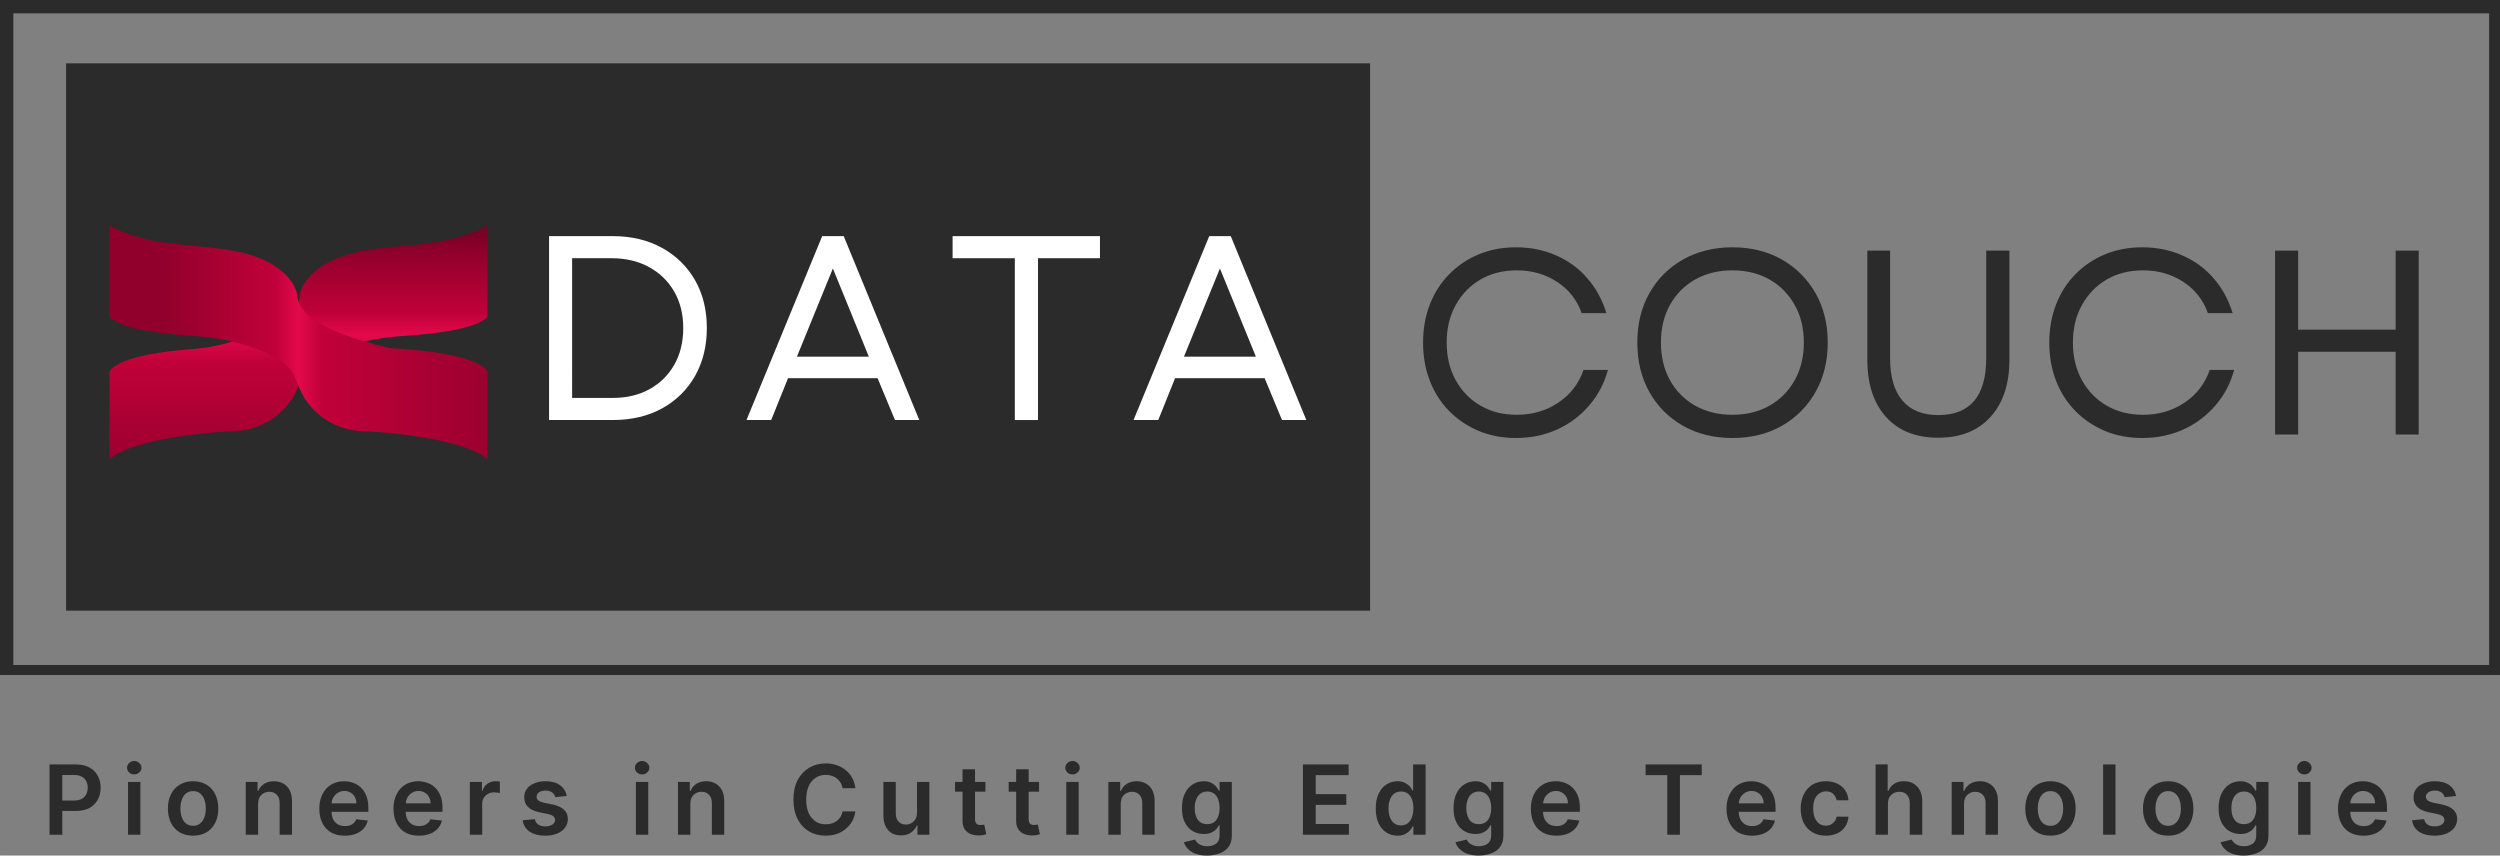 <svg xmlns:xlink="http://www.w3.org/1999/xlink" xmlns="http://www.w3.org/2000/svg" xmlns:svg="http://www.w3.org/2000/svg" width="374.99" viewBox="0 0 281.242 96.246" height="128.328" preserveAspectRatio="xMidYMid" id="svg148"><rect x="0" y="0" width="281.242" height="96.246" fill="#808080" stroke="none"/><defs id="defs5"><clipPath id="c3388a1030"><path d="M 30.879,24.141 H 312.121 V 100.078 H 30.879 Z m 0,0" clip-rule="nonzero" id="path2"></path></clipPath><clipPath id="30ee384fe5"><path d="M 38.312,31.266 H 185.008 V 92.836 H 38.312 Z m 0,0" clip-rule="nonzero" id="path3"></path></clipPath><linearGradient xlink:href="#grad1" id="grad2" x1="9.675" y1="50.082" x2="9.675" y2="75.112" gradientTransform="scale(1.287,0.777)" gradientUnits="userSpaceOnUse"></linearGradient><linearGradient id="grad1"><stop offset="0%" stop-color="#7a0025" stop-opacity="1" id="stop4"></stop><stop offset="4%" stop-color="#7a0025" stop-opacity="1" id="stop5"></stop><stop offset="12%" stop-color="#91002c" stop-opacity="1" id="stop6"></stop><stop offset="38%" stop-color="#c10139" stop-opacity="1" id="stop7"></stop><stop offset="47%" stop-color="#e3094a" stop-opacity="1" id="stop8"></stop><stop offset="58%" stop-color="#c10139" stop-opacity="1" id="stop9"></stop><stop offset="100%" stop-color="#9c002f" stop-opacity="1" id="stop10"></stop></linearGradient><linearGradient id="grad3" gradientTransform="scale(1.287,0.777)" x1="9.675" y1="50.082" x2="34.705" y2="50.082" gradientUnits="userSpaceOnUse"><stop offset="0%" stop-color="#91002c" stop-opacity="1" id="stop11"></stop><stop offset="14%" stop-color="#91002c" stop-opacity="1" id="stop12"></stop><stop offset="44%" stop-color="#c10139" stop-opacity="1" id="stop13"></stop><stop offset="50%" stop-color="#e3094a" stop-opacity="1" id="stop14"></stop><stop offset="56%" stop-color="#c10139" stop-opacity="1" id="stop15"></stop><stop offset="100%" stop-color="#9c002f" stop-opacity="1" id="stop16"></stop></linearGradient></defs><g clip-path="url(#c3388a1030)" id="g6" transform="translate(-30.879,-24.141)"><path stroke-linecap="butt" transform="matrix(0.937,0,0,0.937,30.879,24.139)" fill="none" stroke-linejoin="miter" d="M 1.41844e-4,0.001 H 300.445 V 81.44 H 1.41844e-4 Z m 0,0" stroke="#2b2b2b" stroke-width="3.2" stroke-opacity="1" stroke-miterlimit="4" id="path5"></path></g><g clip-path="url(#30ee384fe5)" id="g7" transform="translate(-30.879,-24.141)"><path fill="#2b2b2b" d="M 38.312,31.266 H 185.023 V 92.836 H 38.312 Z m 0,0" fill-opacity="1" fill-rule="nonzero" id="path6"></path></g><g fill="#ffffff" fill-opacity="1" id="g10" transform="translate(-30.879,-24.141)"><g transform="translate(89.631,71.393)" id="g9"><g id="g8"><path d="m 3.016,0 v -20.688 h 7.156 c 2.125,0 3.977,0.445 5.562,1.328 1.582,0.875 2.816,2.086 3.703,3.625 0.883,1.543 1.328,3.34 1.328,5.391 0,2.031 -0.445,3.828 -1.328,5.391 C 18.551,-3.398 17.316,-2.188 15.734,-1.312 14.148,-0.438 12.297,0 10.172,0 Z m 2.594,-2.484 h 4.562 c 1.57,0 2.953,-0.328 4.141,-0.984 1.195,-0.664 2.129,-1.586 2.797,-2.766 0.664,-1.176 1,-2.547 1,-4.109 0,-1.57 -0.34,-2.941 -1.016,-4.109 -0.68,-1.176 -1.621,-2.094 -2.828,-2.75 -1.199,-0.664 -2.605,-1 -4.219,-1 h -4.438 z m 0,0" id="path7"></path></g></g></g><g fill="#ffffff" fill-opacity="1" id="g13" transform="translate(-30.879,-24.141)"><g transform="translate(114.356,71.393)" id="g12"><g id="g11"><path d="M 0.5,0 9.016,-20.688 H 11.438 L 19.938,0 H 17.203 L 15.25,-4.703 H 5.172 L 3.281,0 Z m 5.672,-7.125 h 8.094 l -4.047,-9.922 z m 0,0" id="path10"></path></g></g></g><g fill="#ffffff" fill-opacity="1" id="g16" transform="translate(-30.879,-24.141)"><g transform="translate(137.043,71.393)" id="g15"><g id="g14"><path d="M 8,0 V -18.203 H 1 V -20.688 h 16.578 v 2.484 h -6.969 V 0 Z m 0,0" id="path13"></path></g></g></g><g fill="#ffffff" fill-opacity="1" id="g19" transform="translate(-30.879,-24.141)"><g transform="translate(157.898,71.393)" id="g18"><g id="g17"><path d="M 0.5,0 9.016,-20.688 H 11.438 L 19.938,0 H 17.203 L 15.25,-4.703 H 5.172 L 3.281,0 Z m 5.672,-7.125 h 8.094 l -4.047,-9.922 z m 0,0" id="path16"></path></g></g></g><g fill="#2b2b2b" fill-opacity="1" id="g25" transform="translate(-30.879,-24.141)"><g transform="translate(189.251,73.024)" id="g24"><g id="g23"><path d="M 12.172,0.391 C 10.648,0.391 9.25,0.125 7.969,-0.406 6.695,-0.945 5.594,-1.691 4.656,-2.641 3.719,-3.598 2.992,-4.727 2.484,-6.031 c -0.512,-1.312 -0.766,-2.75 -0.766,-4.312 0,-1.551 0.254,-2.984 0.766,-4.297 0.508,-1.312 1.234,-2.441 2.172,-3.391 0.938,-0.957 2.039,-1.703 3.312,-2.234 1.281,-0.531 2.68,-0.797 4.203,-0.797 1.633,0 3.133,0.305 4.5,0.906 1.375,0.594 2.547,1.449 3.516,2.562 0.977,1.117 1.695,2.43 2.156,3.938 H 19.562 c -0.531,-1.488 -1.453,-2.66 -2.766,-3.516 -1.312,-0.863 -2.824,-1.297 -4.531,-1.297 -1.543,0 -2.906,0.344 -4.094,1.031 -1.18,0.688 -2.105,1.648 -2.781,2.875 -0.68,1.219 -1.016,2.625 -1.016,4.219 0,1.594 0.336,3.008 1.016,4.234 0.676,1.219 1.602,2.172 2.781,2.859 1.188,0.688 2.551,1.031 4.094,1.031 1.75,0 3.301,-0.453 4.656,-1.359 1.363,-0.906 2.312,-2.133 2.844,-3.688 h 2.75 c -0.418,1.531 -1.125,2.871 -2.125,4.016 -0.992,1.148 -2.188,2.043 -3.594,2.688 -1.406,0.633 -2.949,0.953 -4.625,0.953 z m 0,0" id="path22"></path></g></g></g><g fill="#2b2b2b" fill-opacity="1" id="g28" transform="translate(-30.879,-24.141)"><g transform="translate(213.354,73.024)" id="g27"><g id="g26"><path d="m 12.406,0.391 c -2.086,0 -3.934,-0.457 -5.547,-1.375 C 5.242,-1.898 3.984,-3.164 3.078,-4.781 2.172,-6.395 1.719,-8.25 1.719,-10.344 c 0,-2.102 0.453,-3.957 1.359,-5.562 0.906,-1.602 2.164,-2.863 3.781,-3.781 1.613,-0.914 3.461,-1.375 5.547,-1.375 2.113,0 3.973,0.461 5.578,1.375 1.602,0.918 2.863,2.18 3.781,3.781 0.914,1.605 1.375,3.461 1.375,5.562 0,2.094 -0.461,3.949 -1.375,5.562 -0.918,1.617 -2.18,2.883 -3.781,3.797 -1.605,0.918 -3.465,1.375 -5.578,1.375 z M 4.375,-10.344 c 0,1.594 0.336,3.008 1.016,4.234 0.676,1.219 1.617,2.172 2.828,2.859 1.219,0.688 2.613,1.031 4.188,1.031 1.594,0 2.988,-0.344 4.188,-1.031 1.207,-0.688 2.148,-1.641 2.828,-2.859 0.688,-1.227 1.031,-2.641 1.031,-4.234 0,-1.613 -0.344,-3.023 -1.031,-4.234 C 18.742,-15.797 17.801,-16.75 16.594,-17.438 15.395,-18.125 14,-18.469 12.406,-18.469 c -1.574,0 -2.969,0.344 -4.188,1.031 -1.211,0.688 -2.152,1.641 -2.828,2.859 C 4.711,-13.367 4.375,-11.957 4.375,-10.344 Z m 0,0" id="path25"></path></g></g></g><g fill="#2b2b2b" fill-opacity="1" id="g31" transform="translate(-30.879,-24.141)"><g transform="translate(238.167,73.024)" id="g30"><g id="g29"><path d="m 10.75,0.359 c -2.5,0 -4.453,-0.773 -5.859,-2.328 C 3.484,-3.531 2.781,-5.68 2.781,-8.422 V -20.688 h 2.562 v 12.094 c 0,2.105 0.461,3.699 1.391,4.781 C 7.66,-2.727 9,-2.188 10.75,-2.188 c 3.602,0 5.406,-2.133 5.406,-6.406 V -20.688 h 2.609 v 12.266 c 0,2.742 -0.715,4.891 -2.141,6.453 -1.418,1.555 -3.375,2.328 -5.875,2.328 z m 0,0" id="path28"></path></g></g></g><g fill="#2b2b2b" fill-opacity="1" id="g34" transform="translate(-30.879,-24.141)"><g transform="translate(259.7,73.024)" id="g33"><g id="g32"><path d="M 12.172,0.391 C 10.648,0.391 9.25,0.125 7.969,-0.406 6.695,-0.945 5.594,-1.691 4.656,-2.641 3.719,-3.598 2.992,-4.727 2.484,-6.031 c -0.512,-1.312 -0.766,-2.75 -0.766,-4.312 0,-1.551 0.254,-2.984 0.766,-4.297 0.508,-1.312 1.234,-2.441 2.172,-3.391 0.938,-0.957 2.039,-1.703 3.312,-2.234 1.281,-0.531 2.68,-0.797 4.203,-0.797 1.633,0 3.133,0.305 4.5,0.906 1.375,0.594 2.547,1.449 3.516,2.562 0.977,1.117 1.695,2.43 2.156,3.938 H 19.562 c -0.531,-1.488 -1.453,-2.66 -2.766,-3.516 -1.312,-0.863 -2.824,-1.297 -4.531,-1.297 -1.543,0 -2.906,0.344 -4.094,1.031 -1.18,0.688 -2.105,1.648 -2.781,2.875 -0.68,1.219 -1.016,2.625 -1.016,4.219 0,1.594 0.336,3.008 1.016,4.234 0.676,1.219 1.602,2.172 2.781,2.859 1.188,0.688 2.551,1.031 4.094,1.031 1.75,0 3.301,-0.453 4.656,-1.359 1.363,-0.906 2.312,-2.133 2.844,-3.688 h 2.75 c -0.418,1.531 -1.125,2.871 -2.125,4.016 -0.992,1.148 -2.188,2.043 -3.594,2.688 -1.406,0.633 -2.949,0.953 -4.625,0.953 z m 0,0" id="path31"></path></g></g></g><g fill="#2b2b2b" fill-opacity="1" id="g37" transform="translate(-30.879,-24.141)"><g transform="translate(283.804,73.024)" id="g36"><g id="g35"><path d="M 16.578,0 V -9.312 H 5.609 V 0 h -2.594 v -20.688 h 2.594 v 8.891 h 10.969 V -20.688 h 2.594 V 0 Z m 0,0" id="path34"></path></g></g></g><g fill="#2b2b2b" fill-opacity="1" id="g40" transform="translate(-30.879,-24.141)"><g transform="translate(35.669,118.043)" id="g39"><g id="g38"><path d="M 0.781,0 V -7.906 H 3.75 c 0.602,0 1.109,0.117 1.516,0.344 0.414,0.219 0.727,0.527 0.938,0.922 0.219,0.398 0.328,0.844 0.328,1.344 0,0.512 -0.109,0.965 -0.328,1.359 C 5.992,-3.539 5.68,-3.227 5.266,-3 4.848,-2.781 4.336,-2.672 3.734,-2.672 H 1.766 V -3.844 H 3.531 c 0.352,0 0.645,-0.062 0.875,-0.188 0.227,-0.125 0.395,-0.297 0.5,-0.516 0.113,-0.219 0.172,-0.469 0.172,-0.75 0,-0.281 -0.059,-0.523 -0.172,-0.734 -0.105,-0.219 -0.273,-0.383 -0.5,-0.5 -0.23,-0.125 -0.523,-0.188 -0.875,-0.188 H 2.219 V 0 Z m 0,0" id="path37"></path></g></g></g><g fill="#2b2b2b" fill-opacity="1" id="g43" transform="translate(-30.879,-24.141)"><g transform="translate(44.563,118.043)" id="g42"><g id="g41"><path d="M 0.719,0 V -5.938 H 2.109 V 0 Z M 1.422,-6.781 C 1.203,-6.781 1.008,-6.852 0.844,-7 0.688,-7.145 0.609,-7.32 0.609,-7.531 c 0,-0.207 0.078,-0.383 0.234,-0.531 0.164,-0.156 0.359,-0.234 0.578,-0.234 0.219,0 0.406,0.078 0.562,0.234 0.164,0.148 0.25,0.324 0.25,0.531 0,0.211 -0.086,0.387 -0.25,0.531 -0.156,0.148 -0.344,0.219 -0.562,0.219 z m 0,0" id="path40"></path></g></g></g><g fill="#2b2b2b" fill-opacity="1" id="g46" transform="translate(-30.879,-24.141)"><g transform="translate(49.298,118.043)" id="g45"><g id="g44"><path d="m 3.312,0.109 c -0.586,0 -1.09,-0.125 -1.516,-0.375 C 1.367,-0.523 1.039,-0.883 0.812,-1.344 0.582,-1.801 0.469,-2.332 0.469,-2.938 c 0,-0.613 0.113,-1.148 0.344,-1.609 C 1.039,-5.016 1.367,-5.375 1.797,-5.625 2.223,-5.883 2.727,-6.016 3.312,-6.016 c 0.57,0 1.07,0.133 1.5,0.391 0.426,0.25 0.754,0.609 0.984,1.078 0.227,0.461 0.344,0.996 0.344,1.609 0,0.605 -0.117,1.137 -0.344,1.594 -0.23,0.461 -0.559,0.82 -0.984,1.078 -0.43,0.25 -0.93,0.375 -1.5,0.375 z M 3.312,-1 c 0.312,0 0.57,-0.086 0.781,-0.266 0.219,-0.176 0.379,-0.41 0.484,-0.703 0.102,-0.289 0.156,-0.617 0.156,-0.984 0,-0.352 -0.055,-0.676 -0.156,-0.969 C 4.473,-4.223 4.312,-4.461 4.094,-4.641 3.883,-4.816 3.625,-4.906 3.312,-4.906 c -0.324,0 -0.594,0.09 -0.812,0.266 -0.211,0.18 -0.367,0.418 -0.469,0.719 -0.105,0.293 -0.156,0.617 -0.156,0.969 0,0.367 0.051,0.695 0.156,0.984 C 2.133,-1.676 2.289,-1.441 2.5,-1.266 2.719,-1.086 2.988,-1 3.312,-1 Z m 0,0" id="path43"></path></g></g></g><g fill="#2b2b2b" fill-opacity="1" id="g49" transform="translate(-30.879,-24.141)"><g transform="translate(57.806,118.043)" id="g48"><g id="g47"><path d="M 2.109,-3.469 V 0 H 0.719 v -5.938 h 1.328 v 1.016 H 2.125 c 0.133,-0.332 0.352,-0.598 0.656,-0.797 0.301,-0.195 0.672,-0.297 1.109,-0.297 0.406,0 0.758,0.09 1.062,0.266 0.312,0.18 0.551,0.434 0.719,0.766 0.164,0.336 0.25,0.734 0.25,1.203 V 0 H 4.531 v -3.562 c 0,-0.395 -0.105,-0.703 -0.312,-0.922 -0.211,-0.227 -0.492,-0.344 -0.844,-0.344 -0.25,0 -0.469,0.059 -0.656,0.172 -0.188,0.105 -0.34,0.258 -0.453,0.453 -0.105,0.199 -0.156,0.445 -0.156,0.734 z m 0,0" id="path46"></path></g></g></g><g fill="#2b2b2b" fill-opacity="1" id="g52" transform="translate(-30.879,-24.141)"><g transform="translate(66.333,118.043)" id="g51"><g id="g50"><path d="M 3.344,0.109 C 2.75,0.109 2.234,-0.008 1.797,-0.25 1.367,-0.5 1.039,-0.852 0.812,-1.312 c -0.23,-0.457 -0.344,-1 -0.344,-1.625 0,-0.602 0.113,-1.133 0.344,-1.594 C 1.039,-5 1.363,-5.363 1.781,-5.625 c 0.426,-0.258 0.922,-0.391 1.484,-0.391 0.363,0 0.707,0.062 1.031,0.188 0.332,0.117 0.625,0.297 0.875,0.547 0.25,0.242 0.445,0.547 0.594,0.922 0.145,0.375 0.219,0.824 0.219,1.344 v 0.438 H 1.125 V -3.531 h 3.516 c 0,-0.258 -0.059,-0.492 -0.172,-0.703 -0.117,-0.219 -0.277,-0.383 -0.484,-0.5 -0.199,-0.125 -0.43,-0.188 -0.688,-0.188 -0.293,0 -0.547,0.074 -0.766,0.219 -0.211,0.137 -0.375,0.312 -0.5,0.531 -0.117,0.219 -0.18,0.465 -0.188,0.734 v 0.812 c 0,0.355 0.062,0.656 0.188,0.906 0.133,0.242 0.312,0.43 0.531,0.562 0.227,0.125 0.492,0.188 0.797,0.188 0.207,0 0.391,-0.023 0.547,-0.078 0.164,-0.062 0.312,-0.148 0.438,-0.266 0.125,-0.113 0.219,-0.254 0.281,-0.422 L 5.922,-1.594 C 5.836,-1.25 5.68,-0.945 5.453,-0.688 5.223,-0.438 4.926,-0.238 4.562,-0.094 4.207,0.039 3.801,0.109 3.344,0.109 Z m 0,0" id="path49"></path></g></g></g><g fill="#2b2b2b" fill-opacity="1" id="g55" transform="translate(-30.879,-24.141)"><g transform="translate(74.675,118.043)" id="g54"><g id="g53"><path d="M 3.344,0.109 C 2.75,0.109 2.234,-0.008 1.797,-0.25 1.367,-0.5 1.039,-0.852 0.812,-1.312 c -0.23,-0.457 -0.344,-1 -0.344,-1.625 0,-0.602 0.113,-1.133 0.344,-1.594 C 1.039,-5 1.363,-5.363 1.781,-5.625 c 0.426,-0.258 0.922,-0.391 1.484,-0.391 0.363,0 0.707,0.062 1.031,0.188 0.332,0.117 0.625,0.297 0.875,0.547 0.25,0.242 0.445,0.547 0.594,0.922 0.145,0.375 0.219,0.824 0.219,1.344 v 0.438 H 1.125 V -3.531 h 3.516 c 0,-0.258 -0.059,-0.492 -0.172,-0.703 -0.117,-0.219 -0.277,-0.383 -0.484,-0.5 -0.199,-0.125 -0.43,-0.188 -0.688,-0.188 -0.293,0 -0.547,0.074 -0.766,0.219 -0.211,0.137 -0.375,0.312 -0.5,0.531 -0.117,0.219 -0.18,0.465 -0.188,0.734 v 0.812 c 0,0.355 0.062,0.656 0.188,0.906 0.133,0.242 0.312,0.43 0.531,0.562 0.227,0.125 0.492,0.188 0.797,0.188 0.207,0 0.391,-0.023 0.547,-0.078 0.164,-0.062 0.312,-0.148 0.438,-0.266 0.125,-0.113 0.219,-0.254 0.281,-0.422 L 5.922,-1.594 C 5.836,-1.25 5.68,-0.945 5.453,-0.688 5.223,-0.438 4.926,-0.238 4.562,-0.094 4.207,0.039 3.801,0.109 3.344,0.109 Z m 0,0" id="path52"></path></g></g></g><g fill="#2b2b2b" fill-opacity="1" id="g58" transform="translate(-30.879,-24.141)"><g transform="translate(83.017,118.043)" id="g57"><g id="g56"><path d="m 0.719,0 v -5.938 h 1.359 v 1 h 0.062 c 0.102,-0.344 0.285,-0.609 0.547,-0.797 0.27,-0.188 0.57,-0.281 0.906,-0.281 0.082,0 0.172,0.008 0.266,0.016 0.094,0 0.172,0.008 0.234,0.016 V -4.688 C 4.039,-4.707 3.945,-4.723 3.812,-4.734 c -0.125,-0.02 -0.246,-0.031 -0.359,-0.031 -0.262,0 -0.492,0.059 -0.688,0.172 -0.199,0.105 -0.359,0.258 -0.484,0.453 -0.117,0.188 -0.172,0.406 -0.172,0.656 V 0 Z m 0,0" id="path55"></path></g></g></g><g fill="#2b2b2b" fill-opacity="1" id="g61" transform="translate(-30.879,-24.141)"><g transform="translate(89.229,118.043)" id="g60"><g id="g59"><path d="M 5.406,-4.359 4.125,-4.219 C 4.094,-4.352 4.031,-4.477 3.938,-4.594 3.852,-4.707 3.734,-4.797 3.578,-4.859 3.43,-4.93 3.254,-4.969 3.047,-4.969 c -0.293,0 -0.539,0.062 -0.734,0.188 -0.199,0.125 -0.297,0.293 -0.297,0.5 0,0.168 0.062,0.309 0.188,0.422 0.133,0.105 0.352,0.195 0.656,0.266 l 1,0.203 c 0.562,0.125 0.977,0.324 1.25,0.594 0.281,0.262 0.422,0.602 0.422,1.016 0,0.375 -0.109,0.711 -0.328,1 C 4.992,-0.5 4.695,-0.281 4.312,-0.125 3.926,0.031 3.488,0.109 3,0.109 2.27,0.109 1.68,-0.039 1.234,-0.344 0.797,-0.645 0.535,-1.07 0.453,-1.625 L 1.812,-1.75 C 1.875,-1.477 2.004,-1.273 2.203,-1.141 2.41,-1.004 2.676,-0.938 3,-0.938 c 0.332,0 0.598,-0.066 0.797,-0.203 0.195,-0.133 0.297,-0.305 0.297,-0.516 0,-0.164 -0.062,-0.301 -0.188,-0.406 -0.125,-0.113 -0.328,-0.203 -0.609,-0.266 l -1,-0.203 C 1.723,-2.656 1.301,-2.859 1.031,-3.141 0.758,-3.422 0.625,-3.773 0.625,-4.203 c 0,-0.375 0.098,-0.691 0.297,-0.953 0.195,-0.27 0.477,-0.477 0.844,-0.625 0.363,-0.156 0.781,-0.234 1.25,-0.234 0.695,0 1.242,0.152 1.641,0.453 0.406,0.293 0.656,0.695 0.75,1.203 z m 0,0" id="path58"></path></g></g></g><g fill="#2b2b2b" fill-opacity="1" id="g67" transform="translate(-30.879,-24.141)"><g transform="translate(101.697,118.043)" id="g66"><g id="g65"><path d="M 0.719,0 V -5.938 H 2.109 V 0 Z M 1.422,-6.781 C 1.203,-6.781 1.008,-6.852 0.844,-7 0.688,-7.145 0.609,-7.32 0.609,-7.531 c 0,-0.207 0.078,-0.383 0.234,-0.531 0.164,-0.156 0.359,-0.234 0.578,-0.234 0.219,0 0.406,0.078 0.562,0.234 0.164,0.148 0.25,0.324 0.25,0.531 0,0.211 -0.086,0.387 -0.25,0.531 -0.156,0.148 -0.344,0.219 -0.562,0.219 z m 0,0" id="path64"></path></g></g></g><g fill="#2b2b2b" fill-opacity="1" id="g70" transform="translate(-30.879,-24.141)"><g transform="translate(106.432,118.043)" id="g69"><g id="g68"><path d="M 2.109,-3.469 V 0 H 0.719 v -5.938 h 1.328 v 1.016 H 2.125 c 0.133,-0.332 0.352,-0.598 0.656,-0.797 0.301,-0.195 0.672,-0.297 1.109,-0.297 0.406,0 0.758,0.09 1.062,0.266 0.312,0.18 0.551,0.434 0.719,0.766 0.164,0.336 0.25,0.734 0.25,1.203 V 0 H 4.531 v -3.562 c 0,-0.395 -0.105,-0.703 -0.312,-0.922 -0.211,-0.227 -0.492,-0.344 -0.844,-0.344 -0.25,0 -0.469,0.059 -0.656,0.172 -0.188,0.105 -0.34,0.258 -0.453,0.453 -0.105,0.199 -0.156,0.445 -0.156,0.734 z m 0,0" id="path67"></path></g></g></g><g fill="#2b2b2b" fill-opacity="1" id="g76" transform="translate(-30.879,-24.141)"><g transform="translate(119.559,118.043)" id="g75"><g id="g74"><path d="m 7.547,-5.234 h -1.438 C 6.066,-5.473 5.988,-5.68 5.875,-5.859 5.77,-6.047 5.633,-6.203 5.469,-6.328 5.301,-6.461 5.113,-6.562 4.906,-6.625 4.695,-6.695 4.469,-6.734 4.219,-6.734 c -0.43,0 -0.809,0.109 -1.141,0.328 -0.336,0.211 -0.594,0.523 -0.781,0.938 -0.188,0.418 -0.281,0.922 -0.281,1.516 0,0.605 0.094,1.117 0.281,1.531 0.195,0.406 0.457,0.719 0.781,0.938 0.332,0.211 0.711,0.312 1.141,0.312 0.238,0 0.461,-0.031 0.672,-0.094 0.207,-0.062 0.395,-0.156 0.562,-0.281 C 5.617,-1.672 5.758,-1.82 5.875,-2 5.988,-2.188 6.066,-2.395 6.109,-2.625 h 1.438 C 7.492,-2.238 7.379,-1.879 7.203,-1.547 7.023,-1.223 6.789,-0.938 6.5,-0.688 c -0.293,0.25 -0.633,0.449 -1.016,0.594 -0.387,0.133 -0.812,0.203 -1.281,0.203 -0.699,0 -1.324,-0.16 -1.875,-0.484 -0.543,-0.32 -0.969,-0.785 -1.281,-1.391 -0.312,-0.613 -0.469,-1.344 -0.469,-2.188 0,-0.852 0.156,-1.582 0.469,-2.188 0.32,-0.602 0.754,-1.066 1.297,-1.391 0.551,-0.32 1.172,-0.484 1.859,-0.484 0.438,0 0.844,0.062 1.219,0.188 0.383,0.125 0.723,0.309 1.016,0.547 0.301,0.23 0.547,0.516 0.734,0.859 0.195,0.344 0.32,0.742 0.375,1.188 z m 0,0" id="path73"></path></g></g></g><g fill="#2b2b2b" fill-opacity="1" id="g79" transform="translate(-30.879,-24.141)"><g transform="translate(129.541,118.043)" id="g78"><g id="g77"><path d="M 4.5,-2.5 V -5.938 H 5.891 V 0 h -1.344 v -1.047 h -0.062 c -0.137,0.324 -0.359,0.594 -0.672,0.812 -0.305,0.211 -0.672,0.312 -1.109,0.312 -0.398,0 -0.746,-0.082 -1.047,-0.25 -0.293,-0.176 -0.523,-0.43 -0.688,-0.766 -0.168,-0.332 -0.25,-0.738 -0.25,-1.219 V -5.938 h 1.391 v 3.562 c 0,0.375 0.102,0.68 0.312,0.906 0.207,0.219 0.477,0.328 0.812,0.328 0.207,0 0.406,-0.047 0.594,-0.141 C 4.023,-1.383 4.188,-1.535 4.312,-1.734 4.438,-1.941 4.5,-2.195 4.5,-2.5 Z m 0,0" id="path76"></path></g></g></g><g fill="#2b2b2b" fill-opacity="1" id="g82" transform="translate(-30.879,-24.141)"><g transform="translate(138.052,118.043)" id="g81"><g id="g80"><path d="m 3.688,-5.938 v 1.094 H 0.266 V -5.938 Z M 1.109,-7.359 h 1.406 v 5.578 c 0,0.188 0.023,0.336 0.078,0.438 0.062,0.094 0.141,0.164 0.234,0.203 0.094,0.031 0.195,0.047 0.312,0.047 0.094,0 0.176,-0.004 0.25,-0.016 0.07,-0.02 0.125,-0.035 0.156,-0.047 L 3.781,-0.062 C 3.707,-0.031 3.602,0 3.469,0.031 3.332,0.062 3.164,0.078 2.969,0.078 2.613,0.086 2.297,0.035 2.016,-0.078 1.734,-0.191 1.508,-0.375 1.344,-0.625 1.188,-0.875 1.109,-1.18 1.109,-1.547 Z m 0,0" id="path79"></path></g></g></g><g fill="#2b2b2b" fill-opacity="1" id="g85" transform="translate(-30.879,-24.141)"><g transform="translate(144.084,118.043)" id="g84"><g id="g83"><path d="m 3.688,-5.938 v 1.094 H 0.266 V -5.938 Z M 1.109,-7.359 h 1.406 v 5.578 c 0,0.188 0.023,0.336 0.078,0.438 0.062,0.094 0.141,0.164 0.234,0.203 0.094,0.031 0.195,0.047 0.312,0.047 0.094,0 0.176,-0.004 0.25,-0.016 0.07,-0.02 0.125,-0.035 0.156,-0.047 L 3.781,-0.062 C 3.707,-0.031 3.602,0 3.469,0.031 3.332,0.062 3.164,0.078 2.969,0.078 2.613,0.086 2.297,0.035 2.016,-0.078 1.734,-0.191 1.508,-0.375 1.344,-0.625 1.188,-0.875 1.109,-1.18 1.109,-1.547 Z m 0,0" id="path82"></path></g></g></g><g fill="#2b2b2b" fill-opacity="1" id="g88" transform="translate(-30.879,-24.141)"><g transform="translate(150.115,118.043)" id="g87"><g id="g86"><path d="M 0.719,0 V -5.938 H 2.109 V 0 Z M 1.422,-6.781 C 1.203,-6.781 1.008,-6.852 0.844,-7 0.688,-7.145 0.609,-7.32 0.609,-7.531 c 0,-0.207 0.078,-0.383 0.234,-0.531 0.164,-0.156 0.359,-0.234 0.578,-0.234 0.219,0 0.406,0.078 0.562,0.234 0.164,0.148 0.25,0.324 0.25,0.531 0,0.211 -0.086,0.387 -0.25,0.531 -0.156,0.148 -0.344,0.219 -0.562,0.219 z m 0,0" id="path85"></path></g></g></g><g fill="#2b2b2b" fill-opacity="1" id="g91" transform="translate(-30.879,-24.141)"><g transform="translate(154.85,118.043)" id="g90"><g id="g89"><path d="M 2.109,-3.469 V 0 H 0.719 v -5.938 h 1.328 v 1.016 H 2.125 c 0.133,-0.332 0.352,-0.598 0.656,-0.797 0.301,-0.195 0.672,-0.297 1.109,-0.297 0.406,0 0.758,0.09 1.062,0.266 0.312,0.18 0.551,0.434 0.719,0.766 0.164,0.336 0.25,0.734 0.25,1.203 V 0 H 4.531 v -3.562 c 0,-0.395 -0.105,-0.703 -0.312,-0.922 -0.211,-0.227 -0.492,-0.344 -0.844,-0.344 -0.25,0 -0.469,0.059 -0.656,0.172 -0.188,0.105 -0.34,0.258 -0.453,0.453 -0.105,0.199 -0.156,0.445 -0.156,0.734 z m 0,0" id="path88"></path></g></g></g><g fill="#2b2b2b" fill-opacity="1" id="g94" transform="translate(-30.879,-24.141)"><g transform="translate(163.377,118.043)" id="g93"><g id="g92"><path d="M 3.297,2.344 C 2.797,2.344 2.363,2.273 2,2.141 1.645,2.004 1.359,1.82 1.141,1.594 0.922,1.375 0.77,1.125 0.688,0.844 l 1.25,-0.297 c 0.062,0.113 0.145,0.227 0.25,0.344 0.102,0.113 0.25,0.207 0.438,0.281 0.188,0.082 0.422,0.125 0.703,0.125 C 3.723,1.297 4.051,1.195 4.312,1 4.57,0.812 4.703,0.5 4.703,0.062 v -1.125 H 4.625 c -0.074,0.148 -0.18,0.297 -0.312,0.453 -0.137,0.148 -0.32,0.273 -0.547,0.375 -0.23,0.105 -0.512,0.156 -0.844,0.156 -0.461,0 -0.875,-0.109 -1.25,-0.328 C 1.305,-0.625 1.016,-0.945 0.797,-1.375 0.578,-1.801 0.469,-2.336 0.469,-2.984 c 0,-0.656 0.109,-1.207 0.328,-1.656 0.219,-0.445 0.508,-0.785 0.875,-1.016 0.375,-0.238 0.789,-0.359 1.25,-0.359 0.344,0 0.629,0.062 0.859,0.188 0.227,0.117 0.406,0.258 0.531,0.422 0.133,0.156 0.238,0.309 0.312,0.453 H 4.703 V -5.938 h 1.375 v 6.031 c 0,0.508 -0.121,0.93 -0.359,1.266 -0.242,0.332 -0.574,0.578 -1,0.734 -0.418,0.164 -0.891,0.25 -1.422,0.25 z M 3.312,-1.188 c 0.289,0 0.539,-0.066 0.75,-0.203 0.207,-0.145 0.363,-0.352 0.469,-0.625 C 4.645,-2.285 4.703,-2.613 4.703,-3 c 0,-0.363 -0.055,-0.688 -0.156,-0.969 C 4.441,-4.25 4.285,-4.469 4.078,-4.625 3.867,-4.781 3.613,-4.859 3.312,-4.859 c -0.312,0 -0.574,0.086 -0.781,0.25 -0.211,0.156 -0.367,0.375 -0.469,0.656 C 1.957,-3.672 1.906,-3.352 1.906,-3 c 0,0.367 0.051,0.684 0.156,0.953 C 2.164,-1.773 2.32,-1.562 2.531,-1.406 2.738,-1.258 3,-1.188 3.312,-1.188 Z m 0,0" id="path91"></path></g></g></g><g fill="#2b2b2b" fill-opacity="1" id="g100" transform="translate(-30.879,-24.141)"><g transform="translate(176.674,118.043)" id="g99"><g id="g98"><path d="m 0.781,0 v -7.906 h 5.141 v 1.203 H 2.219 V -4.562 h 3.438 v 1.203 h -3.438 v 2.156 H 5.953 V 0 Z m 0,0" id="path97"></path></g></g></g><g fill="#2b2b2b" fill-opacity="1" id="g103" transform="translate(-30.879,-24.141)"><g transform="translate(185.178,118.043)" id="g102"><g id="g101"><path d="M 2.922,0.109 C 2.453,0.109 2.031,-0.008 1.656,-0.25 1.289,-0.488 1,-0.836 0.781,-1.297 c -0.211,-0.457 -0.312,-1.008 -0.312,-1.656 0,-0.664 0.109,-1.223 0.328,-1.672 0.219,-0.457 0.508,-0.801 0.875,-1.031 0.375,-0.238 0.789,-0.359 1.25,-0.359 0.344,0 0.625,0.062 0.844,0.188 0.227,0.117 0.41,0.258 0.547,0.422 0.133,0.156 0.238,0.309 0.312,0.453 H 4.672 V -7.906 h 1.406 V 0 h -1.375 V -0.938 H 4.625 C 4.551,-0.789 4.441,-0.633 4.297,-0.469 4.16,-0.312 3.977,-0.176 3.75,-0.062 3.531,0.051 3.254,0.109 2.922,0.109 Z M 3.312,-1.047 c 0.289,0 0.539,-0.078 0.75,-0.234 0.207,-0.164 0.363,-0.391 0.469,-0.672 0.113,-0.289 0.172,-0.629 0.172,-1.016 0,-0.383 -0.055,-0.719 -0.156,-1 C 4.441,-4.25 4.285,-4.469 4.078,-4.625 3.867,-4.781 3.613,-4.859 3.312,-4.859 c -0.312,0 -0.574,0.086 -0.781,0.25 -0.211,0.156 -0.367,0.383 -0.469,0.672 -0.105,0.281 -0.156,0.605 -0.156,0.969 0,0.375 0.051,0.711 0.156,1 0.102,0.281 0.258,0.508 0.469,0.672 0.207,0.168 0.469,0.25 0.781,0.25 z m 0,0" id="path100"></path></g></g></g><g fill="#2b2b2b" fill-opacity="1" id="g106" transform="translate(-30.879,-24.141)"><g transform="translate(193.929,118.043)" id="g105"><g id="g104"><path d="M 3.297,2.344 C 2.797,2.344 2.363,2.273 2,2.141 1.645,2.004 1.359,1.82 1.141,1.594 0.922,1.375 0.77,1.125 0.688,0.844 l 1.25,-0.297 c 0.062,0.113 0.145,0.227 0.25,0.344 0.102,0.113 0.25,0.207 0.438,0.281 0.188,0.082 0.422,0.125 0.703,0.125 C 3.723,1.297 4.051,1.195 4.312,1 4.57,0.812 4.703,0.5 4.703,0.062 v -1.125 H 4.625 c -0.074,0.148 -0.18,0.297 -0.312,0.453 -0.137,0.148 -0.32,0.273 -0.547,0.375 -0.23,0.105 -0.512,0.156 -0.844,0.156 -0.461,0 -0.875,-0.109 -1.25,-0.328 C 1.305,-0.625 1.016,-0.945 0.797,-1.375 0.578,-1.801 0.469,-2.336 0.469,-2.984 c 0,-0.656 0.109,-1.207 0.328,-1.656 0.219,-0.445 0.508,-0.785 0.875,-1.016 0.375,-0.238 0.789,-0.359 1.25,-0.359 0.344,0 0.629,0.062 0.859,0.188 0.227,0.117 0.406,0.258 0.531,0.422 0.133,0.156 0.238,0.309 0.312,0.453 H 4.703 V -5.938 h 1.375 v 6.031 c 0,0.508 -0.121,0.93 -0.359,1.266 -0.242,0.332 -0.574,0.578 -1,0.734 -0.418,0.164 -0.891,0.25 -1.422,0.25 z M 3.312,-1.188 c 0.289,0 0.539,-0.066 0.75,-0.203 0.207,-0.145 0.363,-0.352 0.469,-0.625 C 4.645,-2.285 4.703,-2.613 4.703,-3 c 0,-0.363 -0.055,-0.688 -0.156,-0.969 C 4.441,-4.25 4.285,-4.469 4.078,-4.625 3.867,-4.781 3.613,-4.859 3.312,-4.859 c -0.312,0 -0.574,0.086 -0.781,0.25 -0.211,0.156 -0.367,0.375 -0.469,0.656 C 1.957,-3.672 1.906,-3.352 1.906,-3 c 0,0.367 0.051,0.684 0.156,0.953 C 2.164,-1.773 2.32,-1.562 2.531,-1.406 2.738,-1.258 3,-1.188 3.312,-1.188 Z m 0,0" id="path103"></path></g></g></g><g fill="#2b2b2b" fill-opacity="1" id="g109" transform="translate(-30.879,-24.141)"><g transform="translate(202.626,118.043)" id="g108"><g id="g107"><path d="M 3.344,0.109 C 2.75,0.109 2.234,-0.008 1.797,-0.25 1.367,-0.5 1.039,-0.852 0.812,-1.312 c -0.23,-0.457 -0.344,-1 -0.344,-1.625 0,-0.602 0.113,-1.133 0.344,-1.594 C 1.039,-5 1.363,-5.363 1.781,-5.625 c 0.426,-0.258 0.922,-0.391 1.484,-0.391 0.363,0 0.707,0.062 1.031,0.188 0.332,0.117 0.625,0.297 0.875,0.547 0.25,0.242 0.445,0.547 0.594,0.922 0.145,0.375 0.219,0.824 0.219,1.344 v 0.438 H 1.125 V -3.531 h 3.516 c 0,-0.258 -0.059,-0.492 -0.172,-0.703 -0.117,-0.219 -0.277,-0.383 -0.484,-0.5 -0.199,-0.125 -0.43,-0.188 -0.688,-0.188 -0.293,0 -0.547,0.074 -0.766,0.219 -0.211,0.137 -0.375,0.312 -0.5,0.531 -0.117,0.219 -0.18,0.465 -0.188,0.734 v 0.812 c 0,0.355 0.062,0.656 0.188,0.906 0.133,0.242 0.312,0.43 0.531,0.562 0.227,0.125 0.492,0.188 0.797,0.188 0.207,0 0.391,-0.023 0.547,-0.078 0.164,-0.062 0.312,-0.148 0.438,-0.266 0.125,-0.113 0.219,-0.254 0.281,-0.422 L 5.922,-1.594 C 5.836,-1.25 5.68,-0.945 5.453,-0.688 5.223,-0.438 4.926,-0.238 4.562,-0.094 4.207,0.039 3.801,0.109 3.344,0.109 Z m 0,0" id="path106"></path></g></g></g><g fill="#2b2b2b" fill-opacity="1" id="g115" transform="translate(-30.879,-24.141)"><g transform="translate(215.568,118.043)" id="g114"><g id="g113"><path d="M 0.438,-6.703 V -7.906 H 6.75 v 1.203 H 4.297 V 0 H 2.875 v -6.703 z m 0,0" id="path112"></path></g></g></g><g fill="#2b2b2b" fill-opacity="1" id="g118" transform="translate(-30.879,-24.141)"><g transform="translate(224.639,118.043)" id="g117"><g id="g116"><path d="M 3.344,0.109 C 2.75,0.109 2.234,-0.008 1.797,-0.25 1.367,-0.5 1.039,-0.852 0.812,-1.312 c -0.23,-0.457 -0.344,-1 -0.344,-1.625 0,-0.602 0.113,-1.133 0.344,-1.594 C 1.039,-5 1.363,-5.363 1.781,-5.625 c 0.426,-0.258 0.922,-0.391 1.484,-0.391 0.363,0 0.707,0.062 1.031,0.188 0.332,0.117 0.625,0.297 0.875,0.547 0.25,0.242 0.445,0.547 0.594,0.922 0.145,0.375 0.219,0.824 0.219,1.344 v 0.438 H 1.125 V -3.531 h 3.516 c 0,-0.258 -0.059,-0.492 -0.172,-0.703 -0.117,-0.219 -0.277,-0.383 -0.484,-0.5 -0.199,-0.125 -0.43,-0.188 -0.688,-0.188 -0.293,0 -0.547,0.074 -0.766,0.219 -0.211,0.137 -0.375,0.312 -0.5,0.531 -0.117,0.219 -0.18,0.465 -0.188,0.734 v 0.812 c 0,0.355 0.062,0.656 0.188,0.906 0.133,0.242 0.312,0.43 0.531,0.562 0.227,0.125 0.492,0.188 0.797,0.188 0.207,0 0.391,-0.023 0.547,-0.078 0.164,-0.062 0.312,-0.148 0.438,-0.266 0.125,-0.113 0.219,-0.254 0.281,-0.422 L 5.922,-1.594 C 5.836,-1.25 5.68,-0.945 5.453,-0.688 5.223,-0.438 4.926,-0.238 4.562,-0.094 4.207,0.039 3.801,0.109 3.344,0.109 Z m 0,0" id="path115"></path></g></g></g><g fill="#2b2b2b" fill-opacity="1" id="g121" transform="translate(-30.879,-24.141)"><g transform="translate(232.981,118.043)" id="g120"><g id="g119"><path d="m 3.312,0.109 c -0.594,0 -1.105,-0.129 -1.531,-0.391 C 1.352,-0.539 1.023,-0.898 0.797,-1.359 0.578,-1.816 0.469,-2.344 0.469,-2.938 c 0,-0.602 0.113,-1.133 0.344,-1.594 C 1.039,-5 1.363,-5.363 1.781,-5.625 c 0.426,-0.258 0.93,-0.391 1.516,-0.391 0.477,0 0.906,0.09 1.281,0.266 0.375,0.18 0.672,0.43 0.891,0.75 0.219,0.324 0.344,0.699 0.375,1.125 H 4.516 C 4.453,-4.164 4.32,-4.406 4.125,-4.594 3.926,-4.781 3.656,-4.875 3.312,-4.875 c -0.281,0 -0.531,0.078 -0.75,0.234 -0.219,0.148 -0.391,0.367 -0.516,0.656 C 1.93,-3.703 1.875,-3.363 1.875,-2.969 c 0,0.406 0.055,0.758 0.172,1.047 0.125,0.293 0.289,0.516 0.5,0.672 0.219,0.156 0.473,0.234 0.766,0.234 0.207,0 0.391,-0.039 0.547,-0.125 C 4.023,-1.223 4.164,-1.336 4.281,-1.484 4.395,-1.629 4.473,-1.812 4.516,-2.031 H 5.844 c -0.031,0.43 -0.156,0.805 -0.375,1.125 -0.211,0.324 -0.5,0.574 -0.875,0.75 C 4.227,0.02 3.801,0.109 3.312,0.109 Z m 0,0" id="path118"></path></g></g></g><g fill="#2b2b2b" fill-opacity="1" id="g124" transform="translate(-30.879,-24.141)"><g transform="translate(241.157,118.043)" id="g123"><g id="g122"><path d="M 2.109,-3.469 V 0 H 0.719 v -7.906 h 1.359 v 2.984 H 2.156 c 0.133,-0.332 0.348,-0.598 0.641,-0.797 0.289,-0.195 0.664,-0.297 1.125,-0.297 0.406,0 0.758,0.09 1.062,0.266 0.312,0.18 0.551,0.434 0.719,0.766 0.176,0.324 0.266,0.727 0.266,1.203 V 0 H 4.562 v -3.562 c 0,-0.395 -0.105,-0.703 -0.312,-0.922 -0.199,-0.227 -0.48,-0.344 -0.844,-0.344 -0.25,0 -0.477,0.059 -0.672,0.172 -0.199,0.105 -0.355,0.258 -0.469,0.453 -0.105,0.199 -0.156,0.445 -0.156,0.734 z m 0,0" id="path121"></path></g></g></g><g fill="#2b2b2b" fill-opacity="1" id="g127" transform="translate(-30.879,-24.141)"><g transform="translate(249.719,118.043)" id="g126"><g id="g125"><path d="M 2.109,-3.469 V 0 H 0.719 v -5.938 h 1.328 v 1.016 H 2.125 c 0.133,-0.332 0.352,-0.598 0.656,-0.797 0.301,-0.195 0.672,-0.297 1.109,-0.297 0.406,0 0.758,0.09 1.062,0.266 0.312,0.18 0.551,0.434 0.719,0.766 0.164,0.336 0.25,0.734 0.25,1.203 V 0 H 4.531 v -3.562 c 0,-0.395 -0.105,-0.703 -0.312,-0.922 -0.211,-0.227 -0.492,-0.344 -0.844,-0.344 -0.25,0 -0.469,0.059 -0.656,0.172 -0.188,0.105 -0.34,0.258 -0.453,0.453 -0.105,0.199 -0.156,0.445 -0.156,0.734 z m 0,0" id="path124"></path></g></g></g><g fill="#2b2b2b" fill-opacity="1" id="g130" transform="translate(-30.879,-24.141)"><g transform="translate(258.246,118.043)" id="g129"><g id="g128"><path d="m 3.312,0.109 c -0.586,0 -1.09,-0.125 -1.516,-0.375 C 1.367,-0.523 1.039,-0.883 0.812,-1.344 0.582,-1.801 0.469,-2.332 0.469,-2.938 c 0,-0.613 0.113,-1.148 0.344,-1.609 C 1.039,-5.016 1.367,-5.375 1.797,-5.625 2.223,-5.883 2.727,-6.016 3.312,-6.016 c 0.57,0 1.07,0.133 1.5,0.391 0.426,0.25 0.754,0.609 0.984,1.078 0.227,0.461 0.344,0.996 0.344,1.609 0,0.605 -0.117,1.137 -0.344,1.594 -0.23,0.461 -0.559,0.82 -0.984,1.078 -0.43,0.25 -0.93,0.375 -1.5,0.375 z M 3.312,-1 c 0.312,0 0.57,-0.086 0.781,-0.266 0.219,-0.176 0.379,-0.41 0.484,-0.703 0.102,-0.289 0.156,-0.617 0.156,-0.984 0,-0.352 -0.055,-0.676 -0.156,-0.969 C 4.473,-4.223 4.312,-4.461 4.094,-4.641 3.883,-4.816 3.625,-4.906 3.312,-4.906 c -0.324,0 -0.594,0.09 -0.812,0.266 -0.211,0.18 -0.367,0.418 -0.469,0.719 -0.105,0.293 -0.156,0.617 -0.156,0.969 0,0.367 0.051,0.695 0.156,0.984 C 2.133,-1.676 2.289,-1.441 2.5,-1.266 2.719,-1.086 2.988,-1 3.312,-1 Z m 0,0" id="path127"></path></g></g></g><g fill="#2b2b2b" fill-opacity="1" id="g133" transform="translate(-30.879,-24.141)"><g transform="translate(266.754,118.043)" id="g132"><g id="g131"><path d="M 2.109,-7.906 V 0 H 0.719 v -7.906 z m 0,0" id="path130"></path></g></g></g><g fill="#2b2b2b" fill-opacity="1" id="g136" transform="translate(-30.879,-24.141)"><g transform="translate(271.489,118.043)" id="g135"><g id="g134"><path d="m 3.312,0.109 c -0.586,0 -1.09,-0.125 -1.516,-0.375 C 1.367,-0.523 1.039,-0.883 0.812,-1.344 0.582,-1.801 0.469,-2.332 0.469,-2.938 c 0,-0.613 0.113,-1.148 0.344,-1.609 C 1.039,-5.016 1.367,-5.375 1.797,-5.625 2.223,-5.883 2.727,-6.016 3.312,-6.016 c 0.57,0 1.07,0.133 1.5,0.391 0.426,0.25 0.754,0.609 0.984,1.078 0.227,0.461 0.344,0.996 0.344,1.609 0,0.605 -0.117,1.137 -0.344,1.594 -0.23,0.461 -0.559,0.82 -0.984,1.078 -0.43,0.25 -0.93,0.375 -1.5,0.375 z M 3.312,-1 c 0.312,0 0.57,-0.086 0.781,-0.266 0.219,-0.176 0.379,-0.41 0.484,-0.703 0.102,-0.289 0.156,-0.617 0.156,-0.984 0,-0.352 -0.055,-0.676 -0.156,-0.969 C 4.473,-4.223 4.312,-4.461 4.094,-4.641 3.883,-4.816 3.625,-4.906 3.312,-4.906 c -0.324,0 -0.594,0.09 -0.812,0.266 -0.211,0.18 -0.367,0.418 -0.469,0.719 -0.105,0.293 -0.156,0.617 -0.156,0.969 0,0.367 0.051,0.695 0.156,0.984 C 2.133,-1.676 2.289,-1.441 2.5,-1.266 2.719,-1.086 2.988,-1 3.312,-1 Z m 0,0" id="path133"></path></g></g></g><g fill="#2b2b2b" fill-opacity="1" id="g139" transform="translate(-30.879,-24.141)"><g transform="translate(279.997,118.043)" id="g138"><g id="g137"><path d="M 3.297,2.344 C 2.797,2.344 2.363,2.273 2,2.141 1.645,2.004 1.359,1.82 1.141,1.594 0.922,1.375 0.77,1.125 0.688,0.844 l 1.25,-0.297 c 0.062,0.113 0.145,0.227 0.25,0.344 0.102,0.113 0.25,0.207 0.438,0.281 0.188,0.082 0.422,0.125 0.703,0.125 C 3.723,1.297 4.051,1.195 4.312,1 4.57,0.812 4.703,0.5 4.703,0.062 v -1.125 H 4.625 c -0.074,0.148 -0.18,0.297 -0.312,0.453 -0.137,0.148 -0.32,0.273 -0.547,0.375 -0.23,0.105 -0.512,0.156 -0.844,0.156 -0.461,0 -0.875,-0.109 -1.25,-0.328 C 1.305,-0.625 1.016,-0.945 0.797,-1.375 0.578,-1.801 0.469,-2.336 0.469,-2.984 c 0,-0.656 0.109,-1.207 0.328,-1.656 0.219,-0.445 0.508,-0.785 0.875,-1.016 0.375,-0.238 0.789,-0.359 1.25,-0.359 0.344,0 0.629,0.062 0.859,0.188 0.227,0.117 0.406,0.258 0.531,0.422 0.133,0.156 0.238,0.309 0.312,0.453 H 4.703 V -5.938 h 1.375 v 6.031 c 0,0.508 -0.121,0.93 -0.359,1.266 -0.242,0.332 -0.574,0.578 -1,0.734 -0.418,0.164 -0.891,0.25 -1.422,0.25 z M 3.312,-1.188 c 0.289,0 0.539,-0.066 0.75,-0.203 0.207,-0.145 0.363,-0.352 0.469,-0.625 C 4.645,-2.285 4.703,-2.613 4.703,-3 c 0,-0.363 -0.055,-0.688 -0.156,-0.969 C 4.441,-4.25 4.285,-4.469 4.078,-4.625 3.867,-4.781 3.613,-4.859 3.312,-4.859 c -0.312,0 -0.574,0.086 -0.781,0.25 -0.211,0.156 -0.367,0.375 -0.469,0.656 C 1.957,-3.672 1.906,-3.352 1.906,-3 c 0,0.367 0.051,0.684 0.156,0.953 C 2.164,-1.773 2.32,-1.562 2.531,-1.406 2.738,-1.258 3,-1.188 3.312,-1.188 Z m 0,0" id="path136"></path></g></g></g><g fill="#2b2b2b" fill-opacity="1" id="g142" transform="translate(-30.879,-24.141)"><g transform="translate(288.694,118.043)" id="g141"><g id="g140"><path d="M 0.719,0 V -5.938 H 2.109 V 0 Z M 1.422,-6.781 C 1.203,-6.781 1.008,-6.852 0.844,-7 0.688,-7.145 0.609,-7.32 0.609,-7.531 c 0,-0.207 0.078,-0.383 0.234,-0.531 0.164,-0.156 0.359,-0.234 0.578,-0.234 0.219,0 0.406,0.078 0.562,0.234 0.164,0.148 0.25,0.324 0.25,0.531 0,0.211 -0.086,0.387 -0.25,0.531 -0.156,0.148 -0.344,0.219 -0.562,0.219 z m 0,0" id="path139"></path></g></g></g><g fill="#2b2b2b" fill-opacity="1" id="g145" transform="translate(-30.879,-24.141)"><g transform="translate(293.429,118.043)" id="g144"><g id="g143"><path d="M 3.344,0.109 C 2.75,0.109 2.234,-0.008 1.797,-0.25 1.367,-0.5 1.039,-0.852 0.812,-1.312 c -0.23,-0.457 -0.344,-1 -0.344,-1.625 0,-0.602 0.113,-1.133 0.344,-1.594 C 1.039,-5 1.363,-5.363 1.781,-5.625 c 0.426,-0.258 0.922,-0.391 1.484,-0.391 0.363,0 0.707,0.062 1.031,0.188 0.332,0.117 0.625,0.297 0.875,0.547 0.25,0.242 0.445,0.547 0.594,0.922 0.145,0.375 0.219,0.824 0.219,1.344 v 0.438 H 1.125 V -3.531 h 3.516 c 0,-0.258 -0.059,-0.492 -0.172,-0.703 -0.117,-0.219 -0.277,-0.383 -0.484,-0.5 -0.199,-0.125 -0.43,-0.188 -0.688,-0.188 -0.293,0 -0.547,0.074 -0.766,0.219 -0.211,0.137 -0.375,0.312 -0.5,0.531 -0.117,0.219 -0.18,0.465 -0.188,0.734 v 0.812 c 0,0.355 0.062,0.656 0.188,0.906 0.133,0.242 0.312,0.43 0.531,0.562 0.227,0.125 0.492,0.188 0.797,0.188 0.207,0 0.391,-0.023 0.547,-0.078 0.164,-0.062 0.312,-0.148 0.438,-0.266 0.125,-0.113 0.219,-0.254 0.281,-0.422 L 5.922,-1.594 C 5.836,-1.25 5.68,-0.945 5.453,-0.688 5.223,-0.438 4.926,-0.238 4.562,-0.094 4.207,0.039 3.801,0.109 3.344,0.109 Z m 0,0" id="path142"></path></g></g></g><g fill="#2b2b2b" fill-opacity="1" id="g148" transform="translate(-30.879,-24.141)"><g transform="translate(301.771,118.043)" id="g147"><g id="g146"><path d="M 5.406,-4.359 4.125,-4.219 C 4.094,-4.352 4.031,-4.477 3.938,-4.594 3.852,-4.707 3.734,-4.797 3.578,-4.859 3.43,-4.93 3.254,-4.969 3.047,-4.969 c -0.293,0 -0.539,0.062 -0.734,0.188 -0.199,0.125 -0.297,0.293 -0.297,0.5 0,0.168 0.062,0.309 0.188,0.422 0.133,0.105 0.352,0.195 0.656,0.266 l 1,0.203 c 0.562,0.125 0.977,0.324 1.25,0.594 0.281,0.262 0.422,0.602 0.422,1.016 0,0.375 -0.109,0.711 -0.328,1 C 4.992,-0.5 4.695,-0.281 4.312,-0.125 3.926,0.031 3.488,0.109 3,0.109 2.27,0.109 1.68,-0.039 1.234,-0.344 0.797,-0.645 0.535,-1.07 0.453,-1.625 L 1.812,-1.75 C 1.875,-1.477 2.004,-1.273 2.203,-1.141 2.41,-1.004 2.676,-0.938 3,-0.938 c 0.332,0 0.598,-0.066 0.797,-0.203 0.195,-0.133 0.297,-0.305 0.297,-0.516 0,-0.164 -0.062,-0.301 -0.188,-0.406 -0.125,-0.113 -0.328,-0.203 -0.609,-0.266 l -1,-0.203 C 1.723,-2.656 1.301,-2.859 1.031,-3.141 0.758,-3.422 0.625,-3.773 0.625,-4.203 c 0,-0.375 0.098,-0.691 0.297,-0.953 0.195,-0.27 0.477,-0.477 0.844,-0.625 0.363,-0.156 0.781,-0.234 1.25,-0.234 0.695,0 1.242,0.152 1.641,0.453 0.406,0.293 0.656,0.695 0.75,1.203 z m 0,0" id="path145"></path></g></g></g><g id="g179" transform="matrix(1.32,0,0,1.354,-4.115,-27.362)"><path d="m 44.662,38.916 v 7.601 c 0,0 -0.372,0.687 -3.206,1.174 -1.822,0.313 -3.229,0.357 -4.619,0.481 -2.123,0.19 -4.314,0.696 -6.213,1.692 -2.377,1.246 -1.484,2.334 -3.178,4.189 -0.95,1.041 -2.494,2.03 -4.919,2.005 0,0 -7.77,0.367 -10.077,2.307 v -7.234 c 0,0 0.158,-1.122 5.039,-1.723 1.821,-0.224 3.085,-0.184 4.883,-0.667 2.327,-0.625 6.251,-1.979 6.288,-4.006 0,0 0.233,-2.1 3.703,-3.255 2.884,-0.959 6.271,-0.651 9.441,-1.468 1.042,-0.269 2.201,-0.626 2.857,-1.097 z" style="fill:url(#grad2)" id="path10-6"></path><path d="m 12.451,38.916 v 7.601 c 0,0 0.372,0.687 3.206,1.174 1.822,0.313 3.229,0.357 4.619,0.481 2.123,0.19 4.314,0.696 6.213,1.692 2.377,1.246 1.484,2.334 3.178,4.189 0.95,1.041 2.493,2.03 4.919,2.005 0,0 7.77,0.367 10.077,2.307 v -7.234 c 0,0 -0.221,-1.573 -8.242,-1.992 0,0 -7.916,-1.52 -7.968,-4.404 0,0 -0.233,-2.1 -3.703,-3.255 -2.884,-0.959 -6.271,-0.651 -9.441,-1.468 -1.042,-0.269 -2.201,-0.626 -2.857,-1.097 z" style="fill:url(#grad3)" id="path16-3"></path></g></svg>
